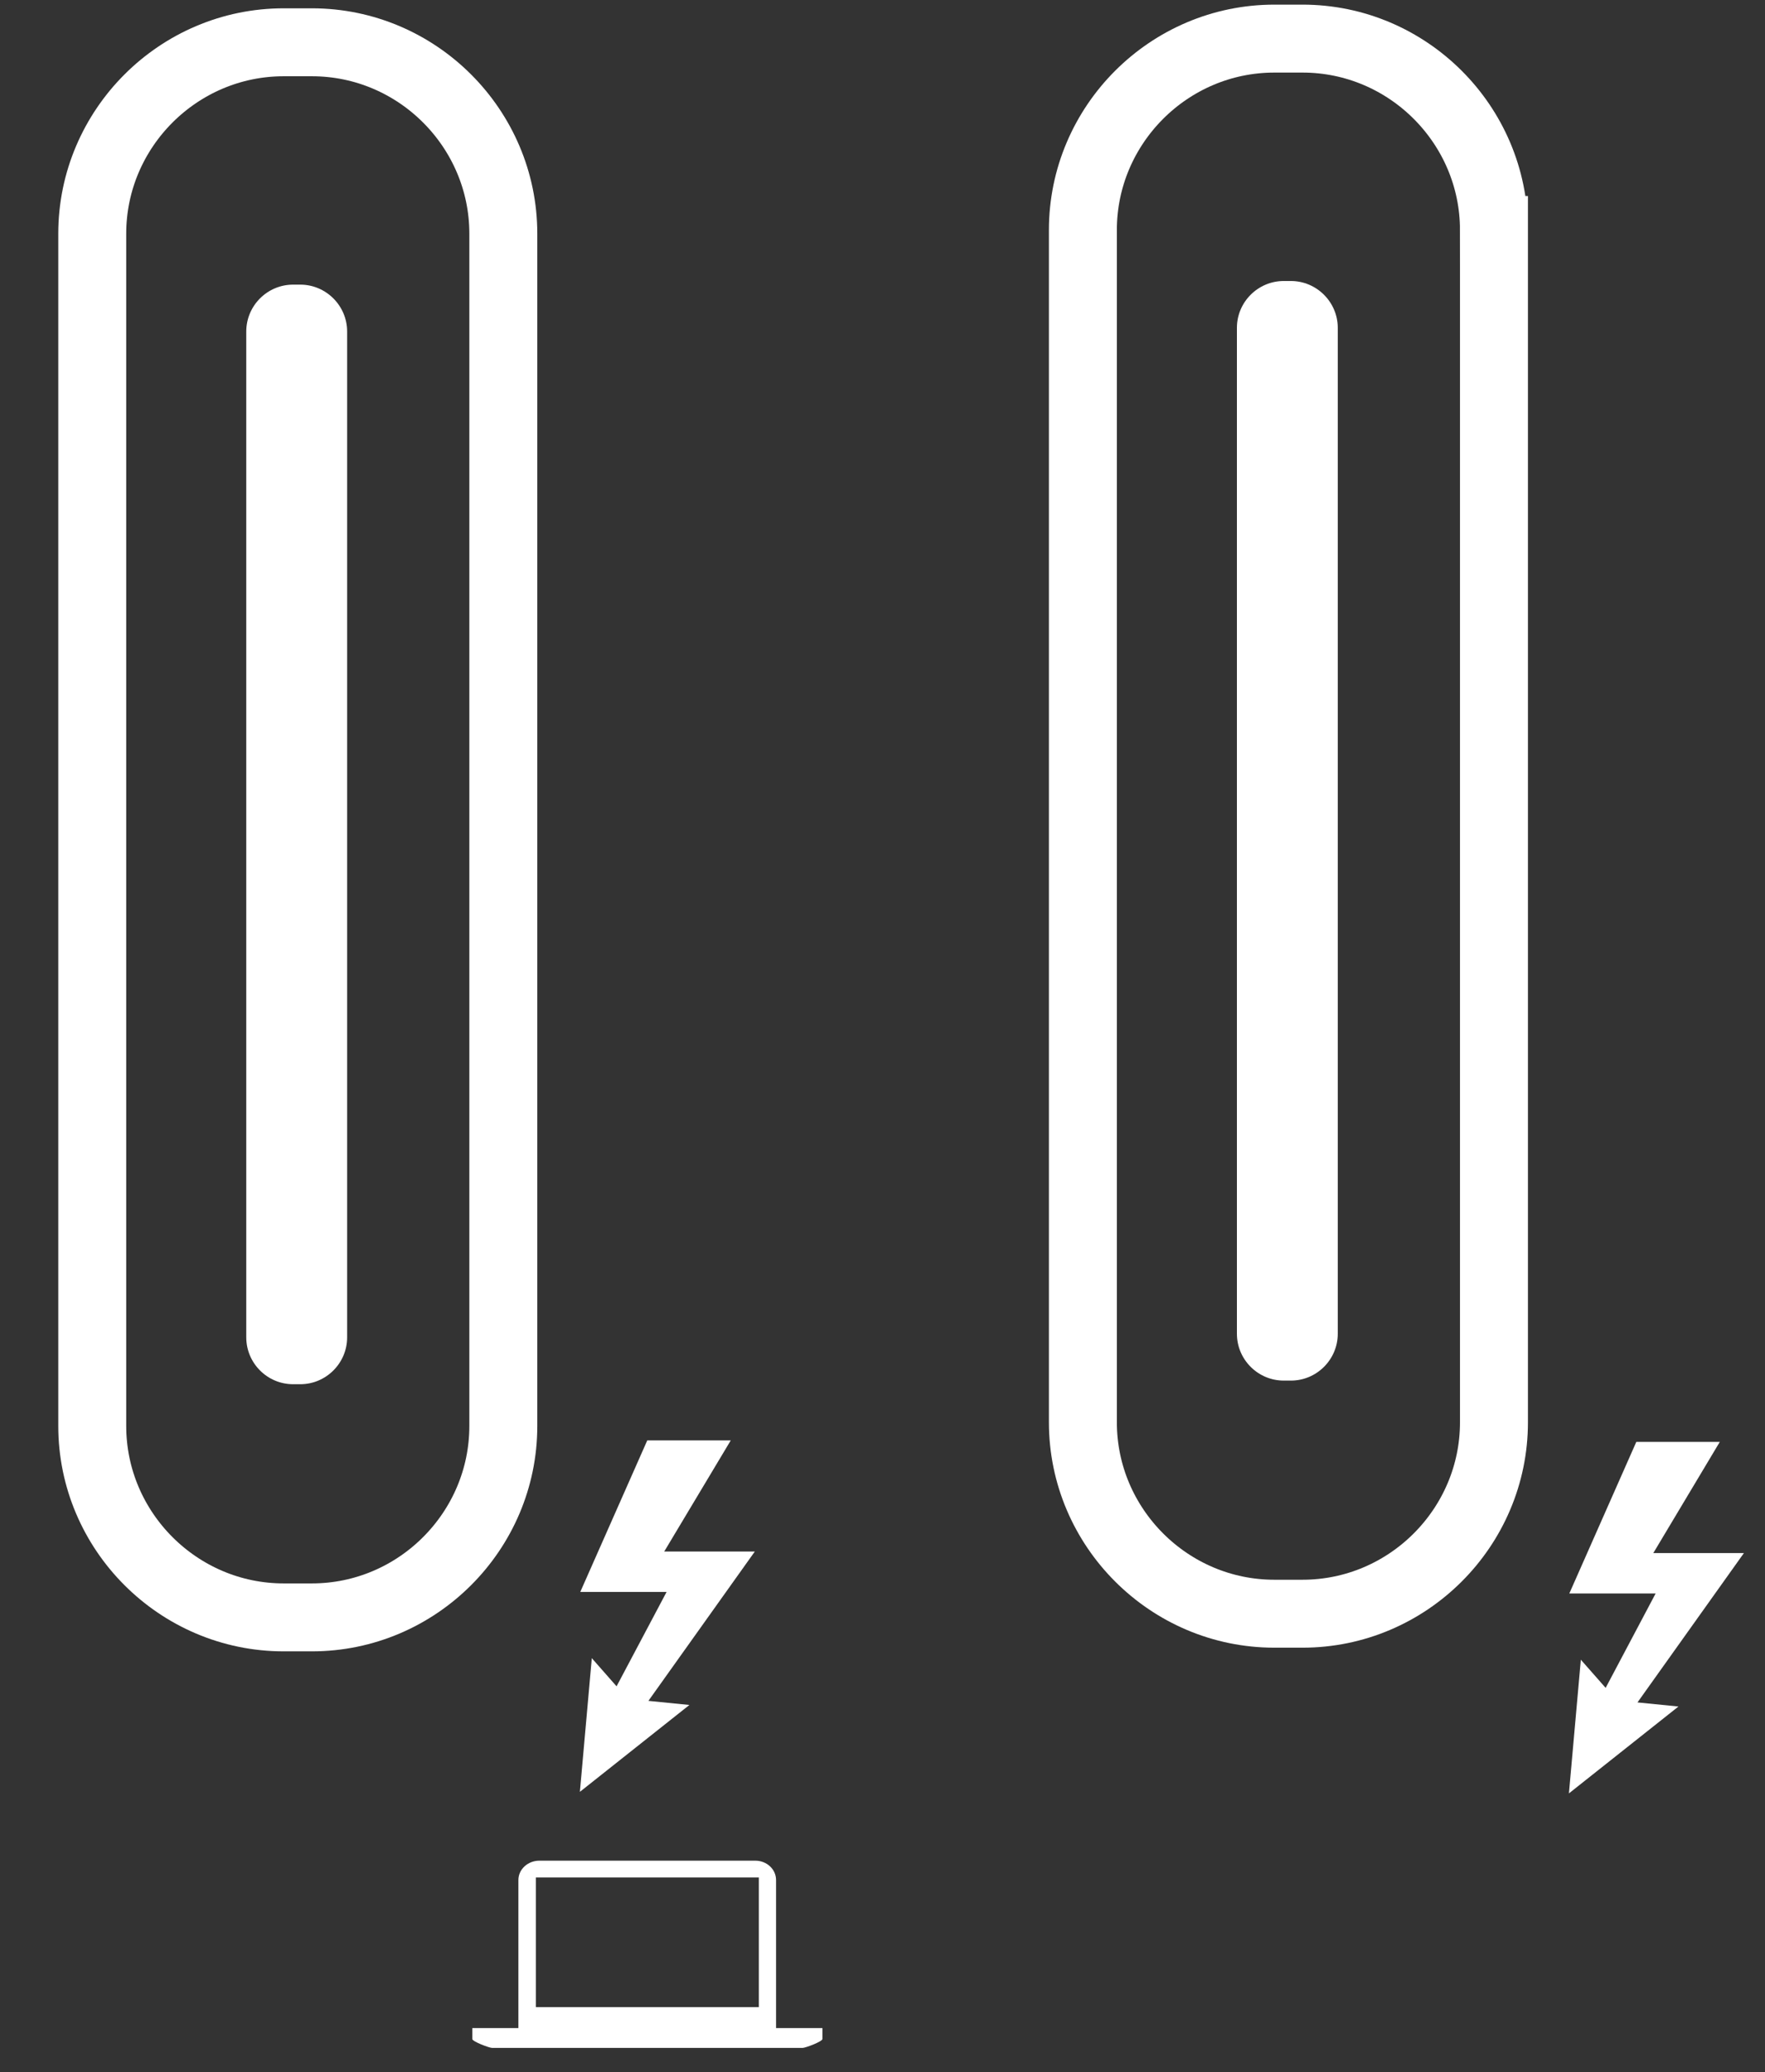 <?xml version="1.0" encoding="UTF-8"?>
<svg id="TB_Ports_Icon" xmlns="http://www.w3.org/2000/svg" version="1.1" viewBox="0 0 374.83 440.07">
  <rect x="0" y="0" width="374.83" height="440.07" fill="#333333" stroke="none"/>
  <!-- Generator: Adobe Illustrator 29.7.1, SVG Export Plug-In . SVG Version: 2.1.1 Build 8)  -->
  <defs>
    <style>
      .st0, .st1 {
        fill: none;
      }

      .st1 {
        stroke: #fff;
        stroke-miterlimit: 10;
        stroke-width: 14.43px;
      }

      .st2 {
        fill: #fff;
      }
    </style>
  </defs>
  <path class="st0" d="M296.27,48.85v253.22c0,22.35-18.29,40.65-40.65,40.65h-6c-22.35,0-40.65-18.3-40.65-40.65V48.85c0-22.36,18.3-40.65,40.65-40.65h6c22.36,0,40.65,18.29,40.65,40.65"/>
  <g>
    <path class="st1" d="M317.27,48.85v253.22c0,22.35-18.29,40.65-40.65,40.65h-6c-22.35,0-40.65-18.3-40.65-40.65V48.85c0-22.36,18.3-40.65,40.65-40.65h6c22.36,0,40.65,18.29,40.65,40.65Z"/>
    <path class="st2" d="M284.1,69.63v213.63c0,5.48-4.48,9.95-9.95,9.95h-1.52c-5.48,0-9.95-4.47-9.95-9.95V69.63c0-5.48,4.47-9.95,9.95-9.95h1.52c5.46,0,9.95,4.47,9.95,9.95"/>
  </g>
  <path class="st0" d="M106.89,55.63v253.22c0,22.35-18.29,40.65-40.65,40.65h-6c-22.35,0-40.65-18.3-40.65-40.65V55.63c0-22.36,18.3-40.65,40.65-40.65h6c22.36,0,40.65,18.29,40.65,40.65"/>
  <g>
    <path class="st1" d="M106.89,49.63v253.22c0,22.35-18.29,40.65-40.65,40.65h-6c-22.35,0-40.65-18.3-40.65-40.65V49.63c0-22.36,18.3-40.65,40.65-40.65h6c22.36,0,40.65,18.29,40.65,40.65Z"/>
    <path class="st2" d="M73.72,70.4v213.63c0,5.48-4.48,9.95-9.95,9.95h-1.52c-5.48,0-9.95-4.47-9.95-9.95V70.4c0-5.48,4.47-9.95,9.95-9.95h1.52c5.46,0,9.95,4.47,9.95,9.95"/>
  </g>
  <polygon class="st2" points="137.7 361.23 146.41 362.1 123.15 380.55 125.68 352.16 130.94 358.14 141.56 338.1 123.23 338.1 137.46 305.91 155.19 305.91 141.06 329.51 160.3 329.51 137.7 361.23"/>
  <path class="st2" d="M164.81,430.72v-31.44c0-2.27-1.95-4.11-4.41-4.11h-45.85c-2.46,0-4.46,1.84-4.46,4.11v31.44h-9.79v2.32c0,.54,3.61,1.89,4.18,1.89h66c.57,0,4.18-1.35,4.18-1.89v-2.32h-9.85ZM113.81,398.73h47.34v27.55h-47.34v-27.55Z"/>
  <polygon class="st2" points="347.75 361.56 356.45 362.43 333.19 380.88 335.72 352.49 340.99 358.47 351.6 338.43 333.27 338.43 347.5 306.23 365.23 306.23 351.11 329.84 370.35 329.84 347.75 361.56"/>
</svg>